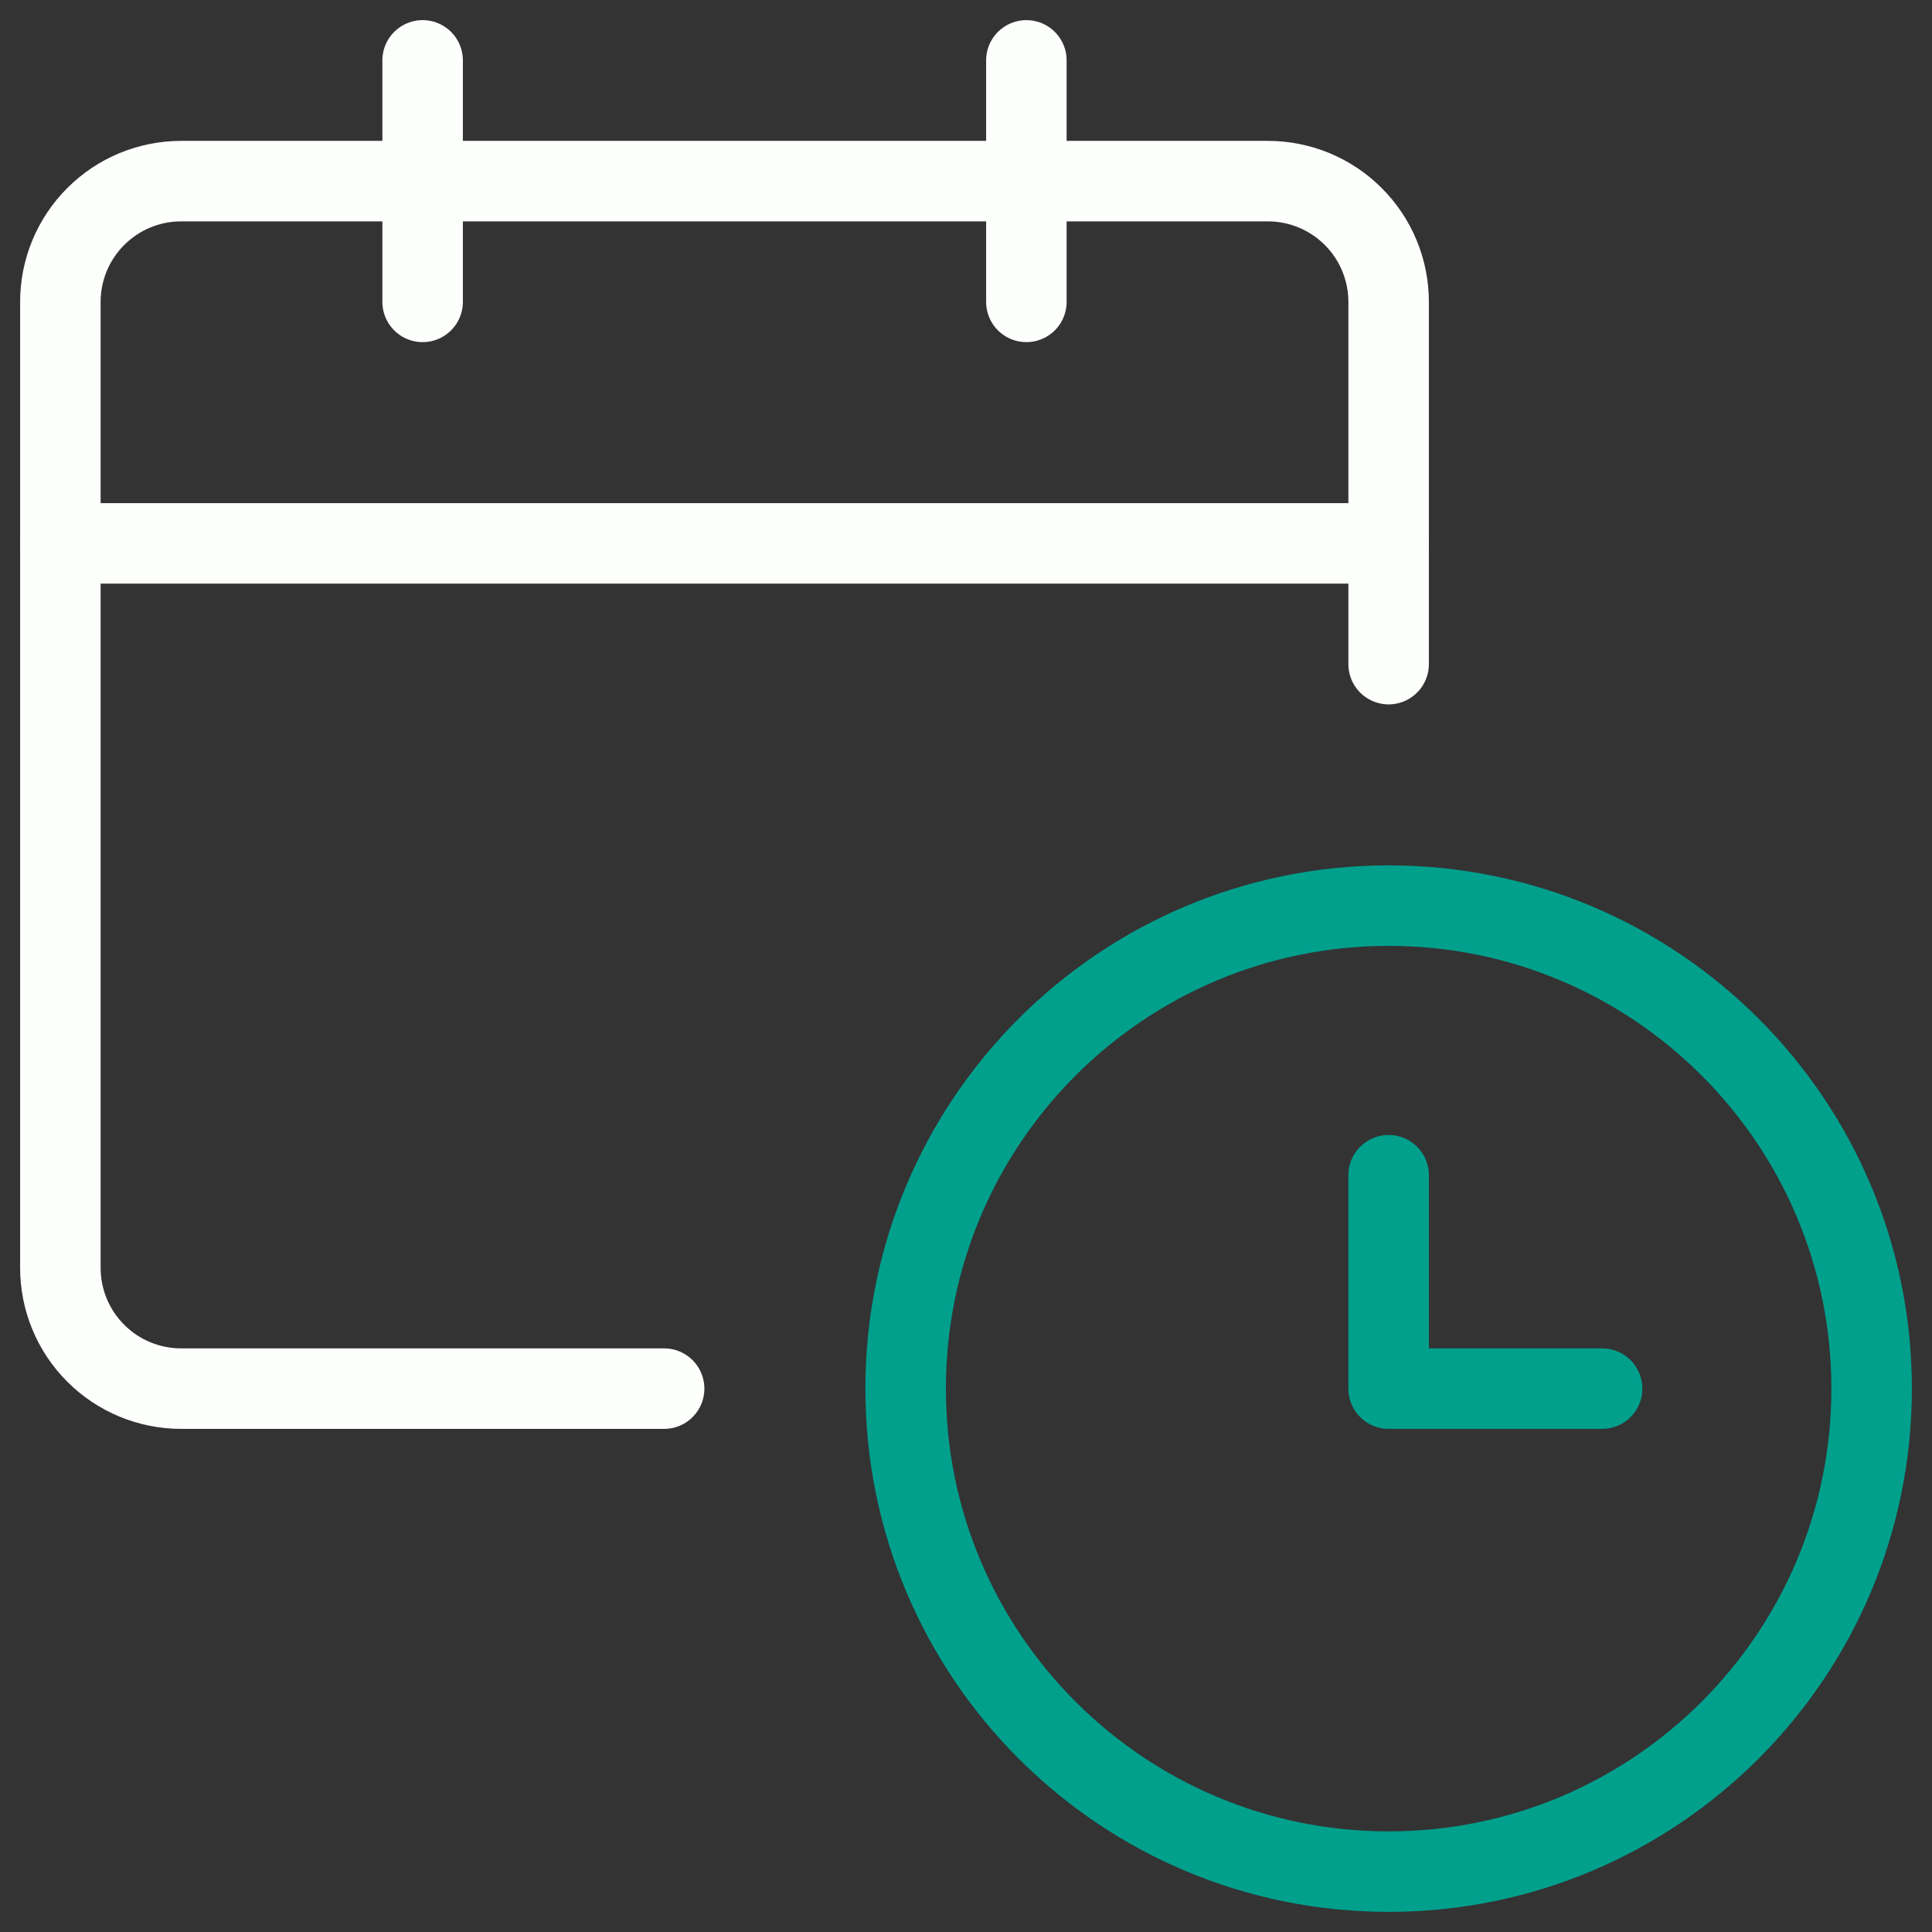 <svg width="48" height="48" viewBox="0 0 48 48" fill="none" xmlns="http://www.w3.org/2000/svg">
<rect x="0" y="0" width="48" height="48" fill="#333333" stroke="none"/>
<g clip-path="url(#clip0_3374_65971)">
<path d="M16.5 34.5H4.5C3.704 34.5 2.941 34.184 2.379 33.621C1.816 33.059 1.5 32.296 1.5 31.5V7.5C1.5 6.704 1.816 5.941 2.379 5.379C2.941 4.816 3.704 4.5 4.5 4.5H31.5C32.296 4.5 33.059 4.816 33.621 5.379C34.184 5.941 34.5 6.704 34.5 7.5V16.5" stroke="#FDFFFC" stroke-width="2" stroke-linecap="round" stroke-linejoin="round"/>
<path d="M1.5 13.5H34.5" stroke="#FDFFFC" stroke-width="2" stroke-linecap="round" stroke-linejoin="round"/>
<path d="M10.5 7.5V1.5" stroke="#FDFFFC" stroke-width="2" stroke-linecap="round" stroke-linejoin="round"/>
<path d="M25.5 7.5V1.5" stroke="#FDFFFC" stroke-width="2" stroke-linecap="round" stroke-linejoin="round"/>
<path d="M34.5 46.5C41.127 46.5 46.5 41.127 46.5 34.5C46.5 27.873 41.127 22.5 34.5 22.5C27.873 22.5 22.5 27.873 22.5 34.5C22.5 41.127 27.873 46.5 34.5 46.5Z" stroke="#00A08D" stroke-width="2" stroke-linecap="round" stroke-linejoin="round"/>
<path d="M39.804 34.5H34.5V29.198" stroke="#00A08D" stroke-width="2" stroke-linecap="round" stroke-linejoin="round"/>
</g>
<defs>
<clipPath id="clip0_3374_65971">
<rect width="48" height="48" fill="white"/>
</clipPath>
</defs>
</svg>
